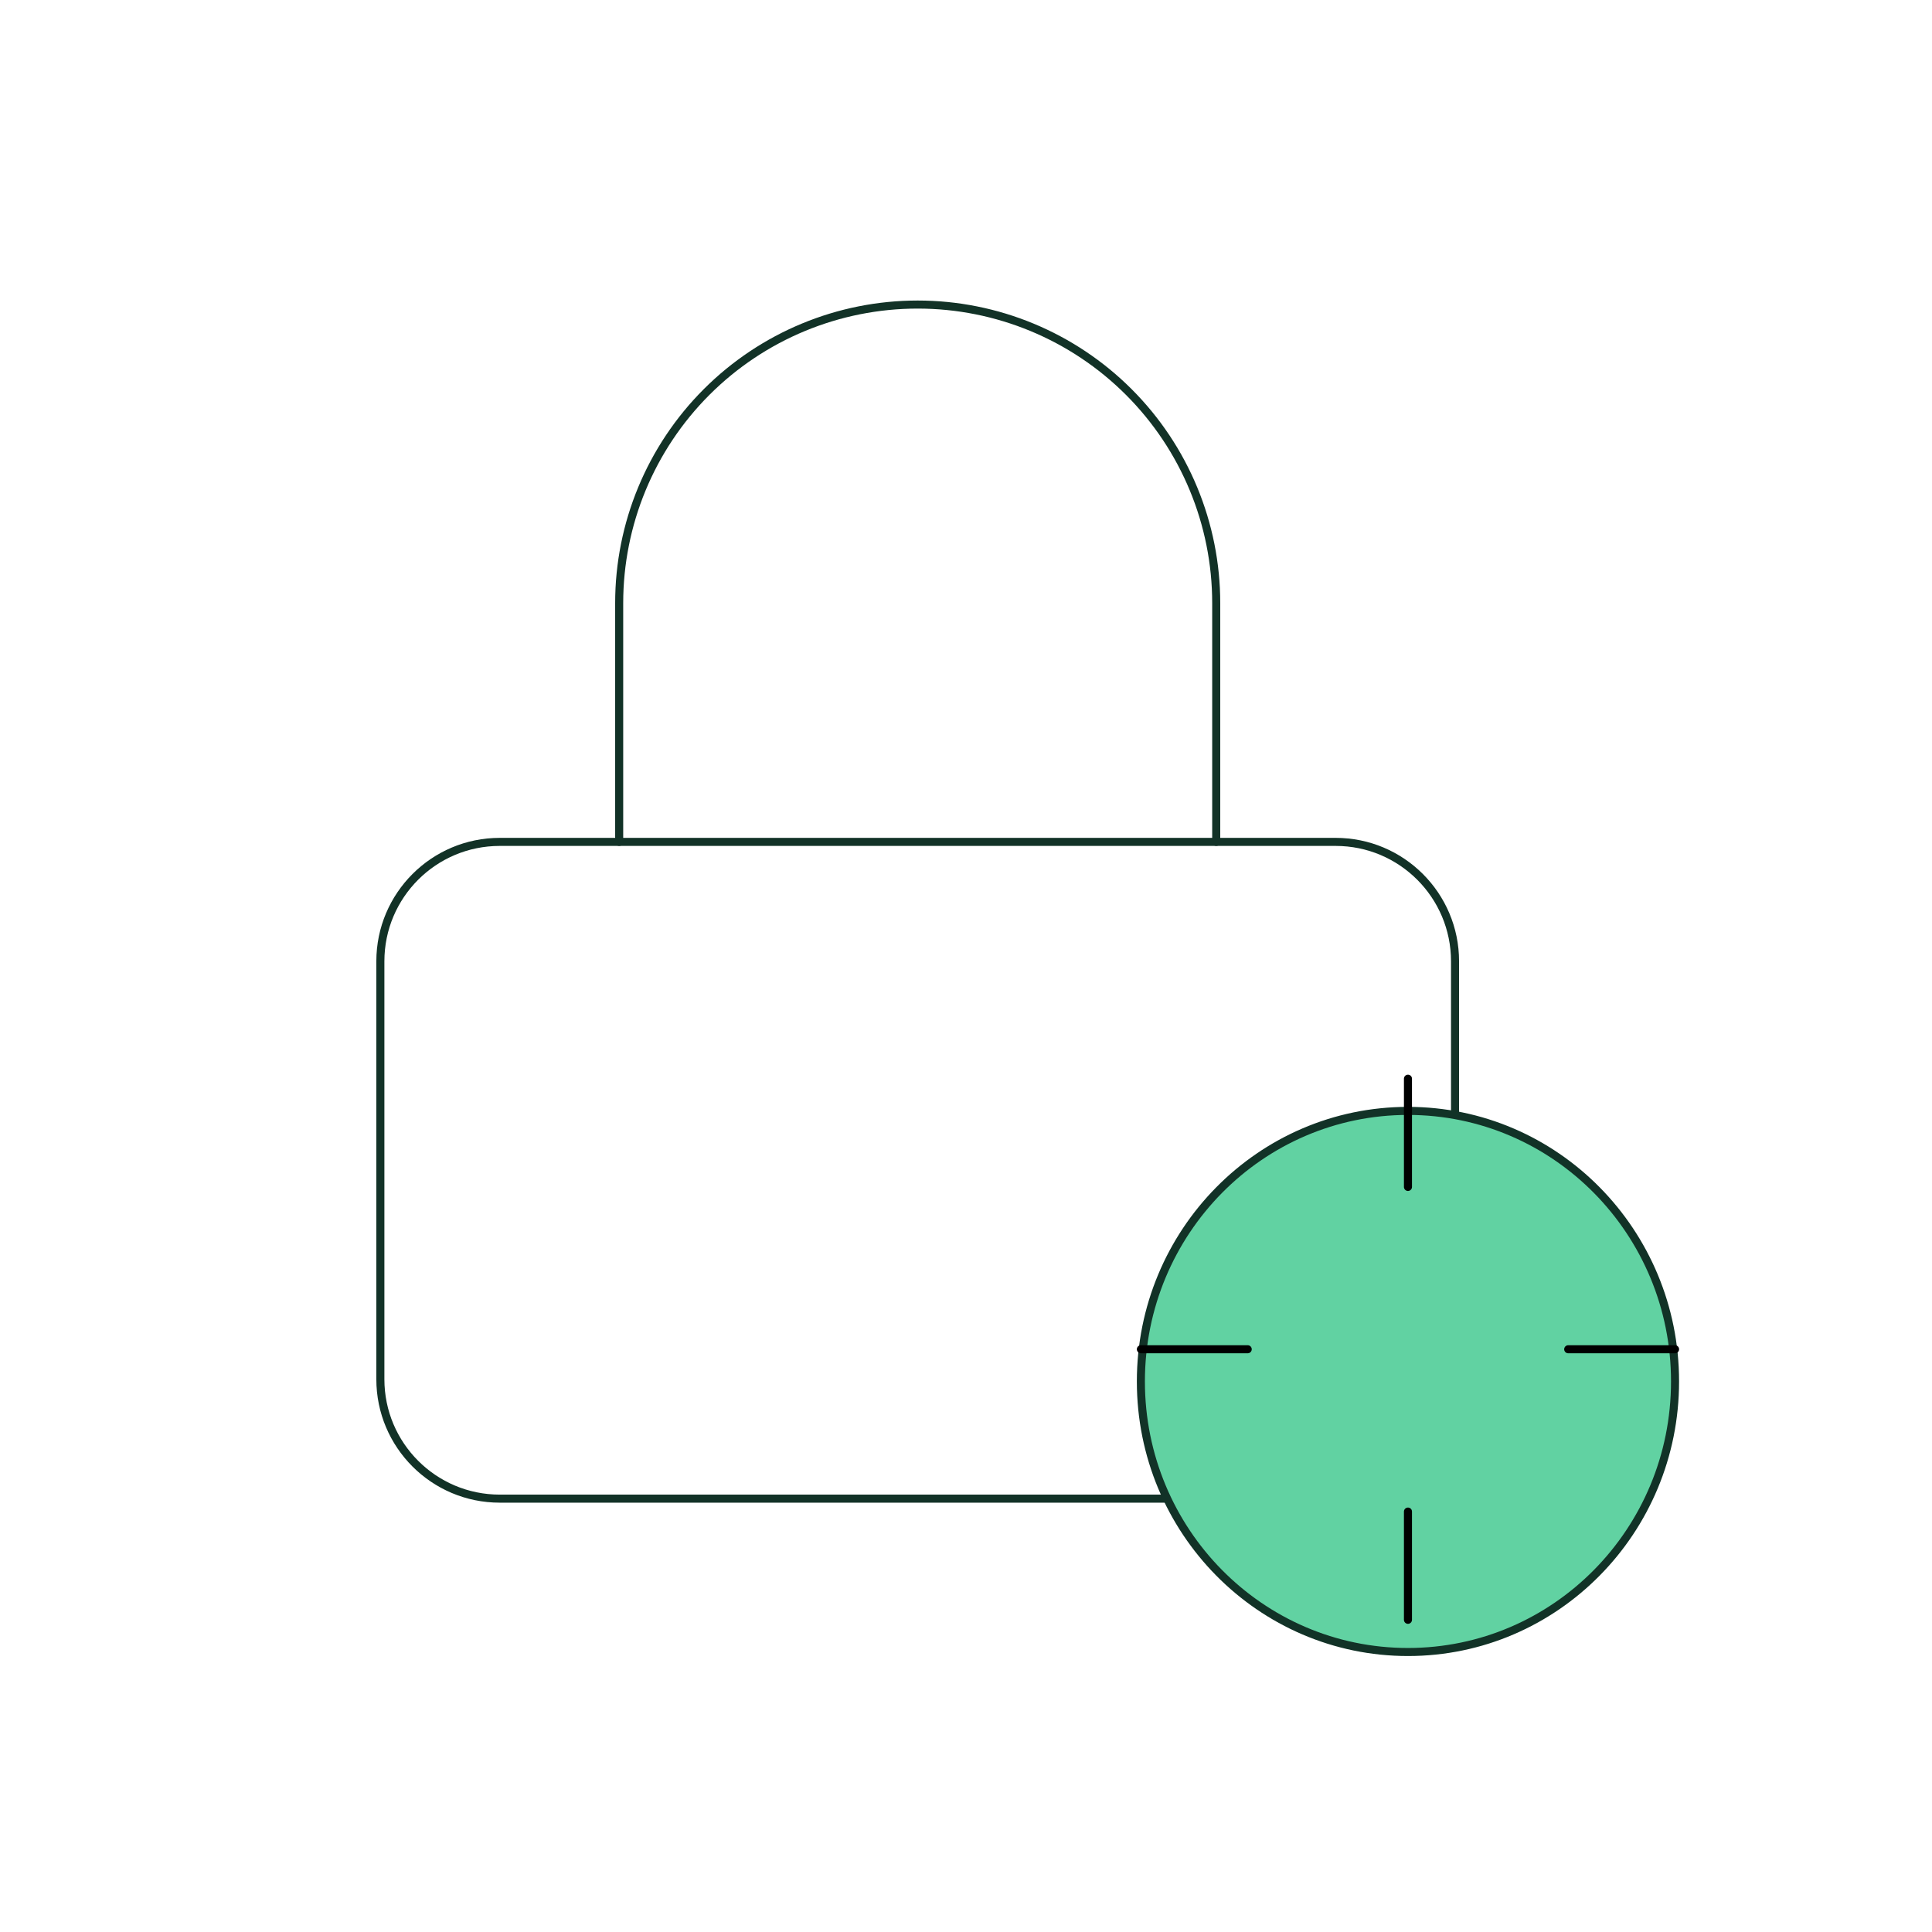 <svg width="240" height="240" viewBox="0 0 240 240" fill="none" xmlns="http://www.w3.org/2000/svg">
<rect width="240" height="240" fill="none"/>
<path d="M165.917 104.583H62.083C53.891 104.583 47.25 111.224 47.25 119.417V171.333C47.25 179.525 53.891 186.167 62.083 186.167H165.917C174.109 186.167 180.75 179.525 180.75 171.333V119.417C180.75 111.224 174.109 104.583 165.917 104.583Z" stroke="#123227" stroke-linecap="round" stroke-linejoin="round"/>
<path d="M76.917 104.583V74.917C76.917 65.082 80.824 55.649 87.778 48.695C94.733 41.74 104.165 37.833 114 37.833C123.835 37.833 133.267 41.74 140.222 48.695C147.176 55.649 151.083 65.082 151.083 74.917V104.583" stroke="#123227" stroke-linecap="round" stroke-linejoin="round"/>
<g filter="url(#filter0_d_715_460)">
<path d="M174.902 201.218C193.226 201.218 208.08 186.171 208.08 167.609C208.08 149.047 193.226 134 174.902 134C156.578 134 141.724 149.047 141.724 167.609C141.724 186.171 156.578 201.218 174.902 201.218Z" fill="#61D2A2"/>
<path d="M174.902 201.218C193.226 201.218 208.08 186.171 208.08 167.609C208.08 149.047 193.226 134 174.902 134C156.578 134 141.724 149.047 141.724 167.609C141.724 186.171 156.578 201.218 174.902 201.218Z" stroke="#123227" stroke-linecap="round" stroke-linejoin="round"/>
</g>
<path d="M208.081 167.609H194.809" stroke="black" stroke-linecap="round" stroke-linejoin="round"/>
<path d="M154.995 167.609H141.724" stroke="black" stroke-linecap="round" stroke-linejoin="round"/>
<path d="M174.902 147.444V134" stroke="black" stroke-linecap="round" stroke-linejoin="round"/>
<path d="M174.902 201.218V187.774" stroke="black" stroke-linecap="round" stroke-linejoin="round"/>
<defs>
<filter id="filter0_d_715_460" x="117.224" y="113.5" width="115.356" height="116.218" filterUnits="userSpaceOnUse" color-interpolation-filters="sRGB">
<feFlood flood-opacity="0" result="BackgroundImageFix"/>
<feColorMatrix in="SourceAlpha" type="matrix" values="0 0 0 0 0 0 0 0 0 0 0 0 0 0 0 0 0 0 127 0" result="hardAlpha"/>
<feOffset dy="4"/>
<feGaussianBlur stdDeviation="12"/>
<feComposite in2="hardAlpha" operator="out"/>
<feColorMatrix type="matrix" values="0 0 0 0 0.38 0 0 0 0 0.824 0 0 0 0 0.635 0 0 0 1 0"/>
<feBlend mode="normal" in2="BackgroundImageFix" result="effect1_dropShadow_715_460"/>
<feBlend mode="normal" in="SourceGraphic" in2="effect1_dropShadow_715_460" result="shape"/>
</filter>
</defs>
</svg>
